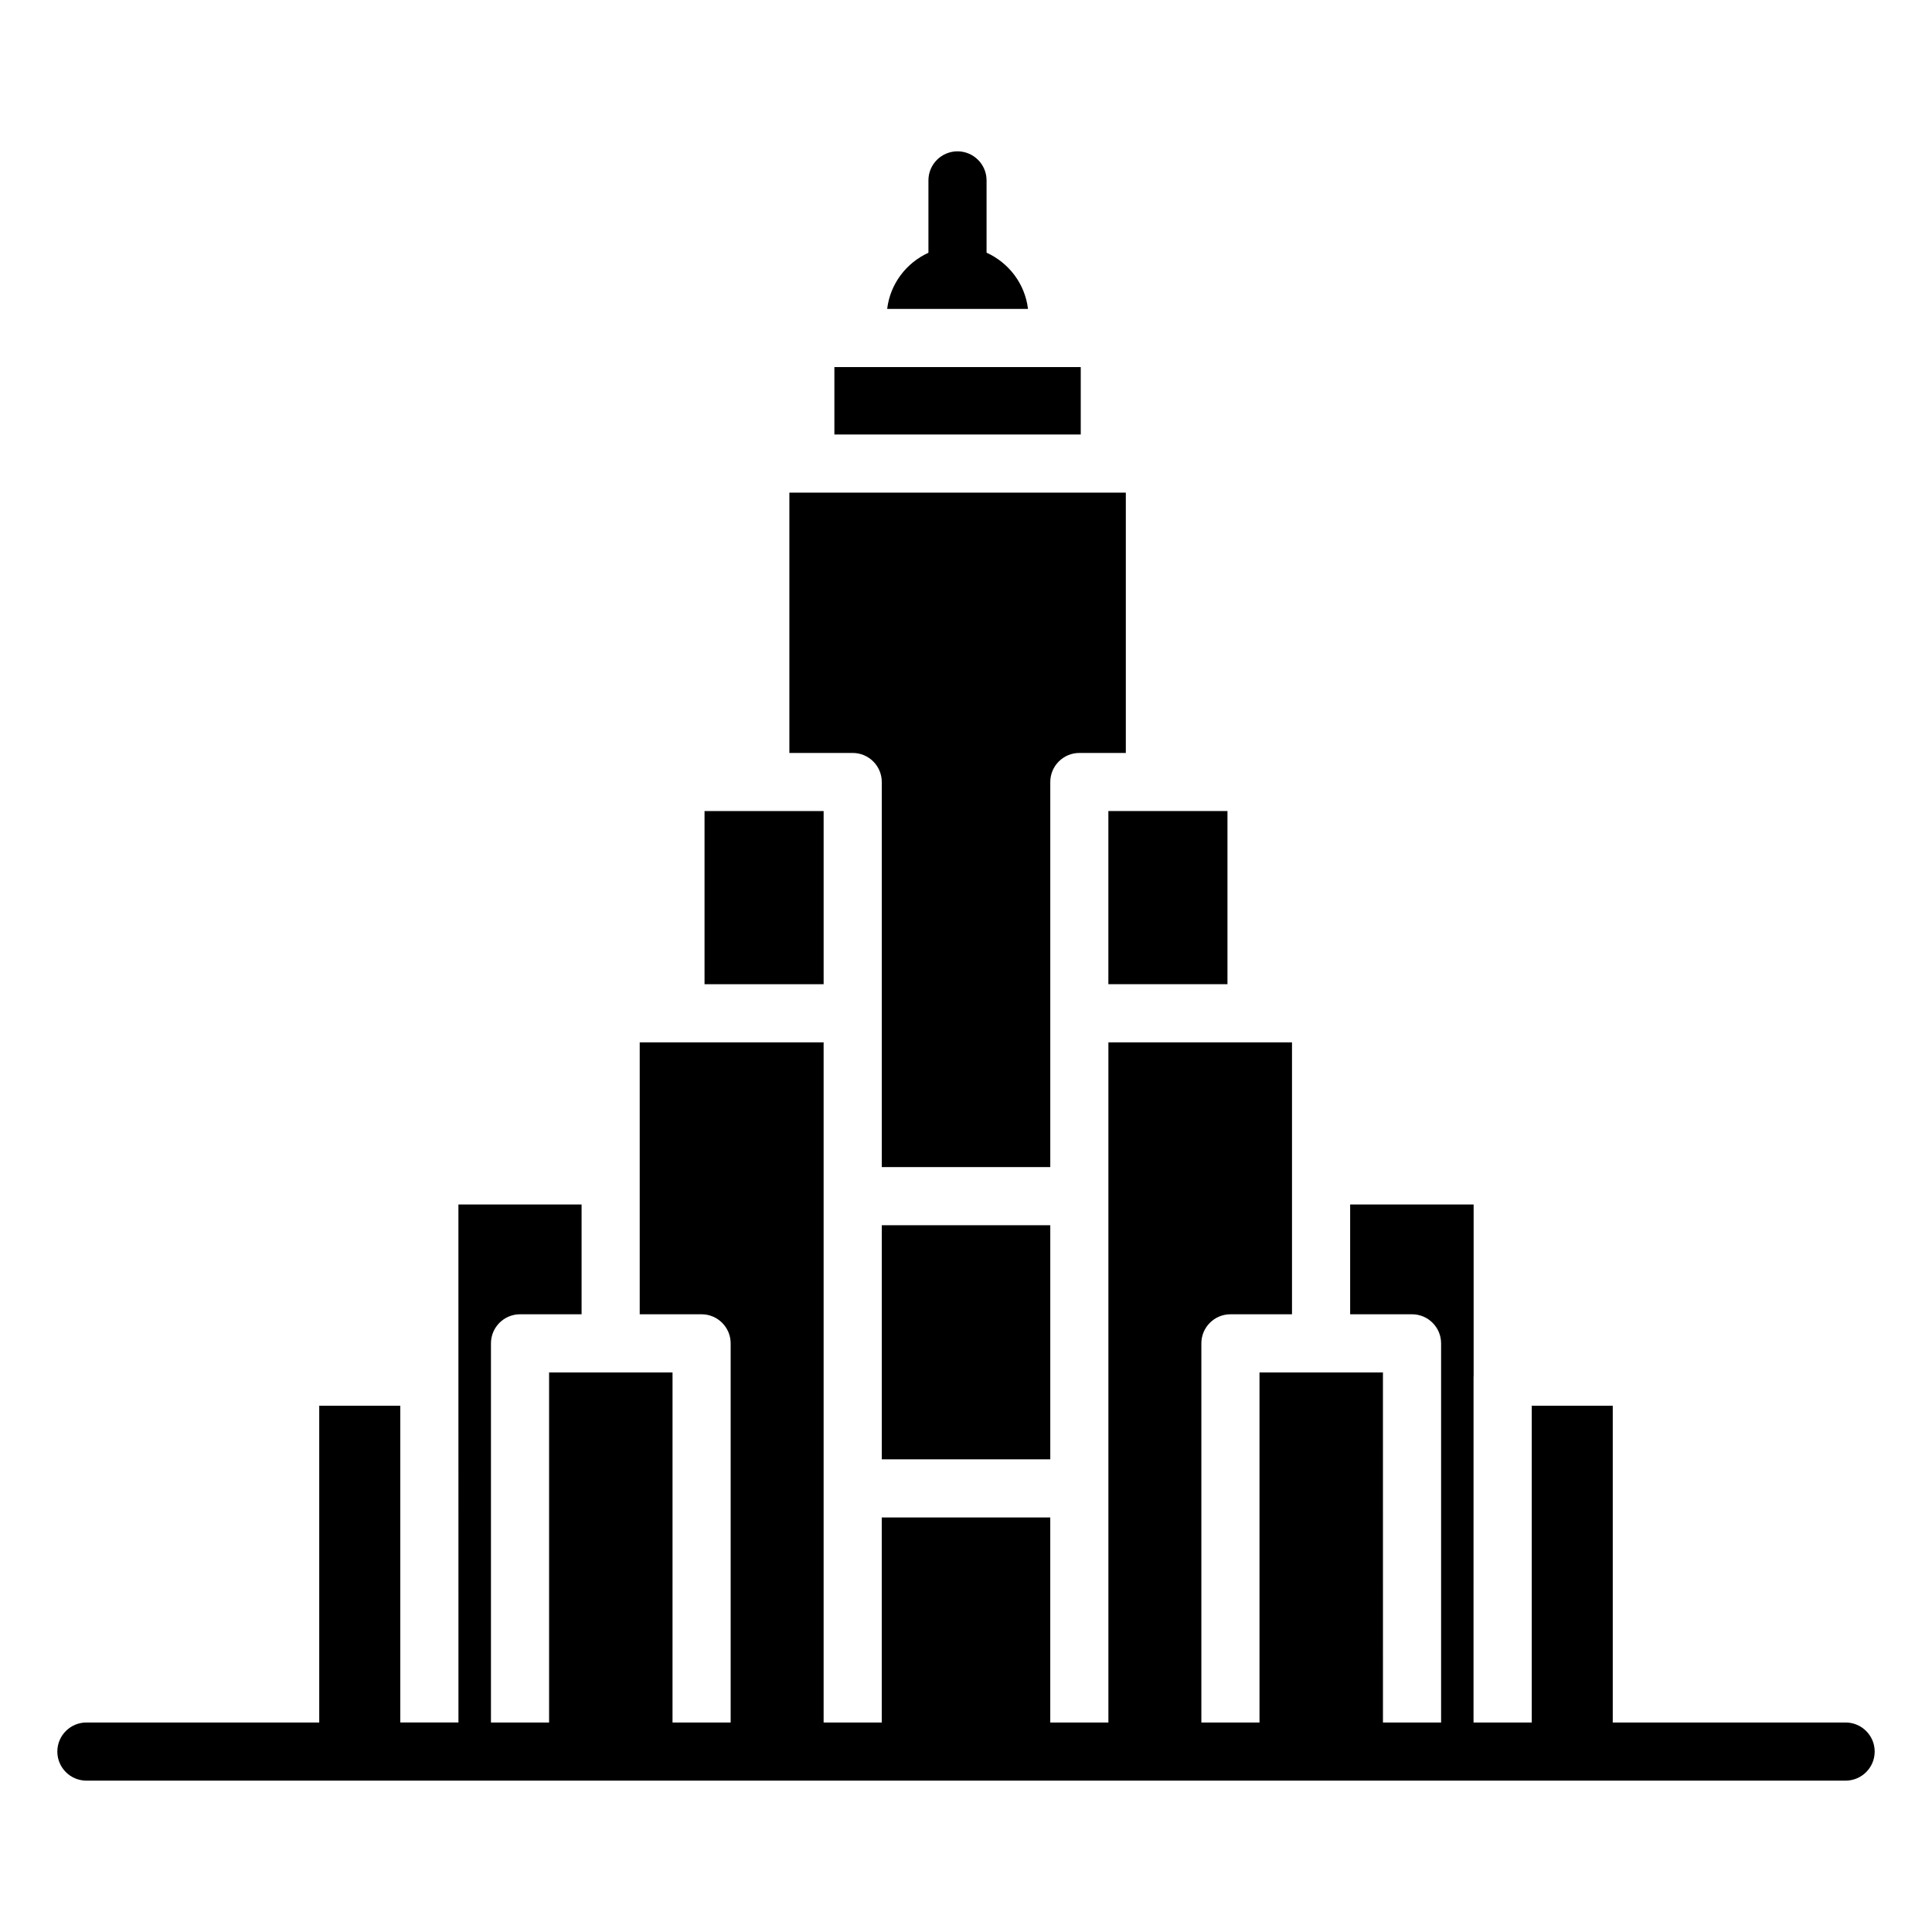<?xml version="1.0" encoding="UTF-8"?>
<!-- Uploaded to: SVG Repo, www.svgrepo.com, Generator: SVG Repo Mixer Tools -->
<svg fill="#000000" width="800px" height="800px" version="1.1" viewBox="144 144 512 512" xmlns="http://www.w3.org/2000/svg">
 <g>
  <path d="m633.11 600.48h-61.715v-83.949h-21.465v83.949h-15.43l0.004-91.652c0-0.039 0.023-0.07 0.023-0.109v-45.523h-32.723v29.102h16.398c4.25 0 7.703 3.453 7.703 7.703v100.48h-15.406l-0.004-92.773h-32.715v92.773h-15.406v-100.48c0-4.25 3.453-7.703 7.703-7.703h16.316v-72.066h-48.656v180.25h-15.406v-54.34h-44.656v54.34h-15.406v-180.25h-48.738v72.066h16.398c4.25 0 7.703 3.453 7.703 7.703v100.48h-15.406l0.004-92.773h-32.715v92.773h-15.406v-100.48c0-4.25 3.453-7.703 7.703-7.703h16.316v-29.102h-32.641c0 14.078-0.004-50.859 0.008 137.28h-15.414v-83.945h-21.48v83.949h-61.703c-4.25 0-7.703 3.453-7.703 7.703s3.449 7.703 7.703 7.703h466.21c4.25 0 7.703-3.453 7.703-7.703 0-4.254-3.453-7.703-7.703-7.703z"/>
  <path d="m405.45 210.96v-19.156c0-4.25-3.453-7.699-7.703-7.699s-7.703 3.449-7.703 7.699v19.176c-5.856 2.676-10.145 8.23-10.934 14.891h37.32c-0.793-6.676-5.102-12.242-10.98-14.91z"/>
  <path d="m437.73 404.82h31.562v-45.887h-31.562z"/>
  <path d="m430.41 241.28h-65.289v17.867h65.289z"/>
  <path d="m362.27 358.94h-31.562v45.887h31.562z"/>
  <path d="m377.68 468.7h44.656v62.035h-44.656z"/>
  <path d="m377.68 351.24v102.05h44.656v-102.05c0-4.25 3.453-7.699 7.703-7.699h12.316v-68.992h-89.164v68.992h16.785c4.25 0 7.703 3.445 7.703 7.699z"/>
 </g>
</svg>